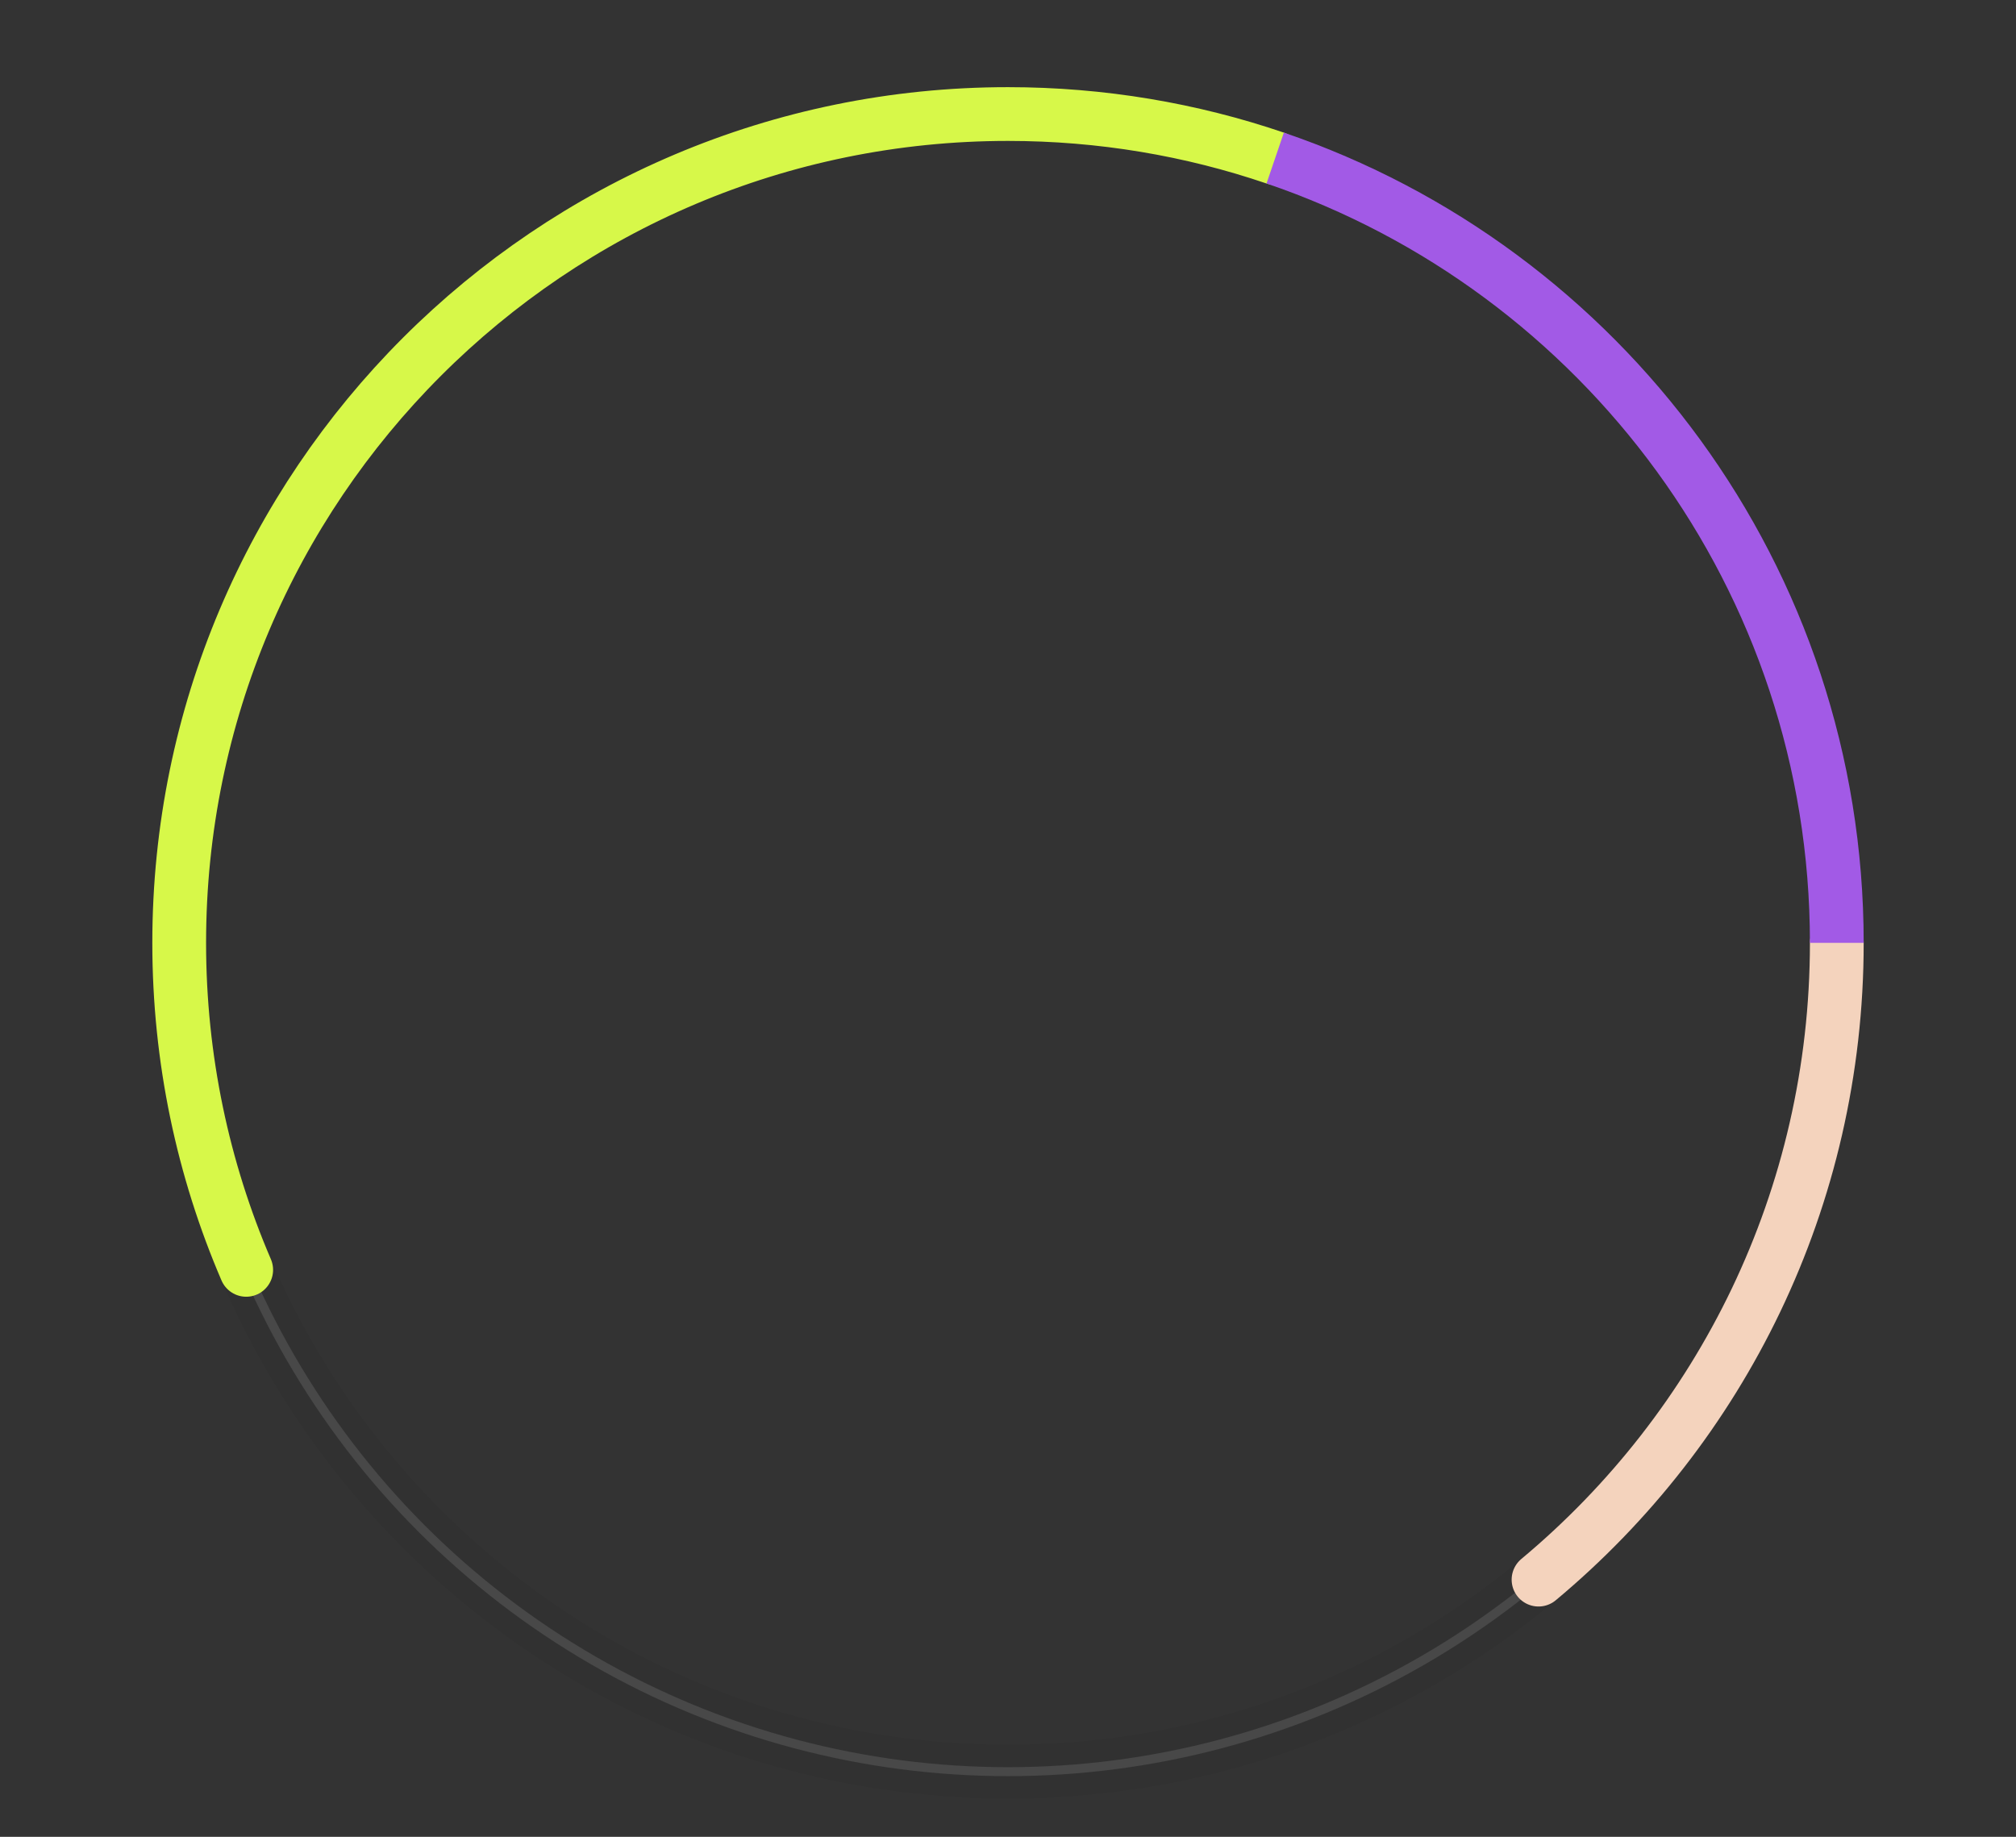 <?xml version="1.0" encoding="UTF-8"?> <svg xmlns="http://www.w3.org/2000/svg" xmlns:xlink="http://www.w3.org/1999/xlink" width="495px" height="451px" viewBox="0 0 495 451"><rect x="0" y="0" width="495" height="451" fill="#333333" stroke="none"/> <title>Group 45</title> <g id="Page-1" stroke="none" stroke-width="1" fill="none" fill-rule="evenodd"> <g id="Group-45"> <rect id="Rectangle" x="0" y="0" width="495" height="451"></rect> <circle id="Oval-Copy" stroke="#FFFFFF" stroke-width="2.2" opacity="0.119" fill-rule="nonzero" cx="247.5" cy="231.5" r="203.5"></circle> <path d="M60.452,311.791 C91.599,384.255 163.623,435 247.5,435 C297.053,435 342.469,417.289 377.764,387.851" id="Path" stroke="#000000" stroke-width="13.2" opacity="0.041" fill-rule="nonzero"></path> <path d="M377.764,387.851 C422.52,350.522 451,294.337 451,231.5" id="Path" stroke="#F4D3BD" stroke-width="13.2" stroke-linecap="round" fill-rule="nonzero"></path> <path d="M313.104,38.806 C292.52,31.8 270.454,28 247.5,28 C135.11,28 44,119.11 44,231.5 C44,260.013 49.864,287.157 60.452,311.791" id="Path" stroke="#D7F849" stroke-width="13.2" stroke-linecap="round" fill-rule="nonzero"></path> <path d="M451,231.5 C451,142.064 393.305,66.103 313.104,38.806" id="Shape" stroke="#A25AE6" stroke-width="13.2" fill-rule="nonzero"></path> </g> </g> </svg> 